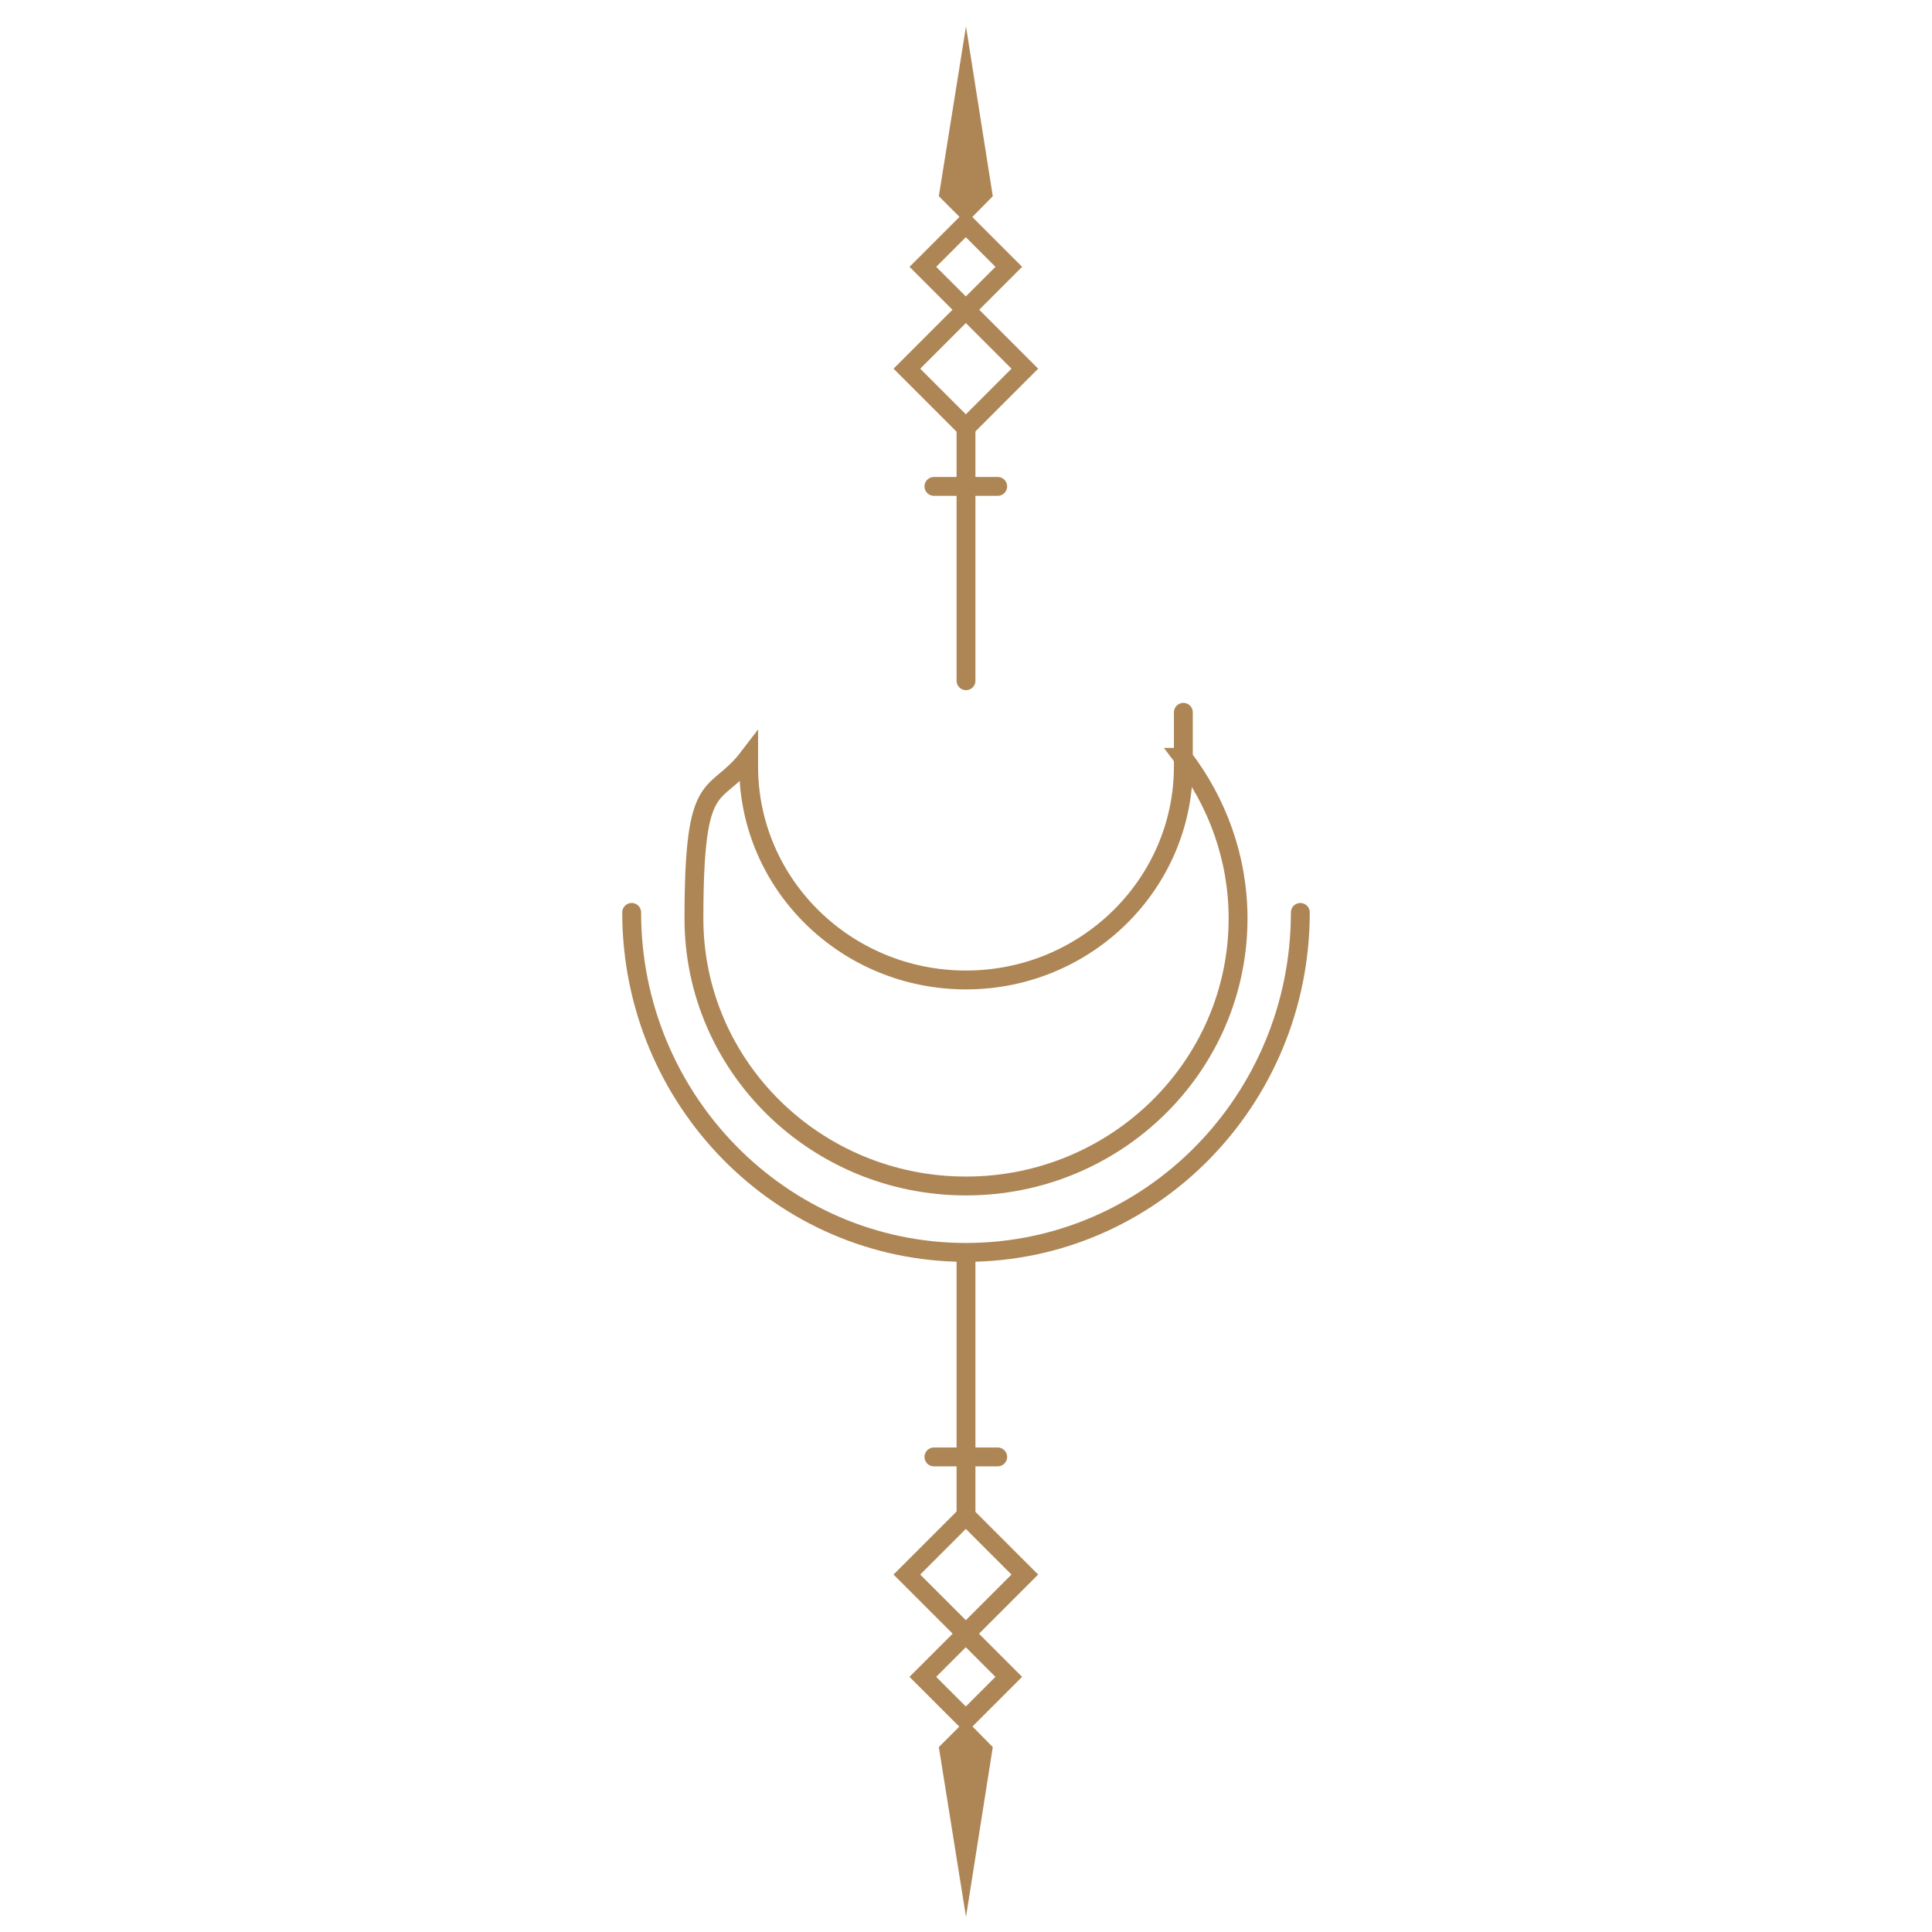 <?xml version="1.0" encoding="UTF-8"?> <svg xmlns="http://www.w3.org/2000/svg" id="Ebene_1" version="1.1" viewBox="0 0 512 512"><defs><style> .st0 { stroke-linecap: round; } .st0, .st1 { fill: none; stroke: #ae8656; stroke-miterlimit: 10; stroke-width: 5px; } .st2 { display: none; } .st3 { fill: #ae8656; } </style></defs><path class="st2" d="M501.6,259l5.8-3-5.8-3c-18.2-9.4-30.1-20.3-41.6-30.7-6.3-5.7-12.3-11.2-18.9-16,3.3-7.5,5.8-15.3,8.4-23.4,4.7-14.8,9.6-30.1,20.7-47.4l3.5-5.5-6.5.3c-20.5.9-36.2-2.5-51.4-5.8-8.3-1.8-16.3-3.5-24.4-4.4-.9-8.2-2.6-16.1-4.4-24.4-3.3-15.2-6.7-30.9-5.8-51.4l.3-6.5-5.5,3.5c-17.3,11.1-32.6,15.9-47.4,20.7-8.1,2.6-15.9,5.1-23.4,8.4-4.8-6.6-10.3-12.6-16-18.9-10.5-11.5-21.3-23.4-30.7-41.6l-3-5.8-3,5.8c-9.4,18.2-20.3,30.1-30.7,41.6-5.7,6.3-11.2,12.3-16,18.9-7.5-3.3-15.3-5.8-23.4-8.4-14.8-4.7-30.1-9.6-47.4-20.7l-5.5-3.5.3,6.5c.9,20.5-2.5,36.2-5.8,51.4-1.8,8.3-3.5,16.3-4.4,24.4-8.2.9-16.1,2.6-24.4,4.4-15.2,3.3-30.9,6.7-51.4,5.8l-6.5-.3,3.5,5.5c11.1,17.3,15.9,32.6,20.7,47.4,2.6,8.1,5.1,15.9,8.4,23.4-6.6,4.8-12.6,10.3-18.9,16-11.5,10.5-23.4,21.3-41.6,30.7l-5.8,3,5.8,3c18.2,9.4,30.1,20.3,41.6,30.7,6.3,5.7,12.3,11.2,18.9,16-3.3,7.5-5.8,15.3-8.4,23.4-4.7,14.8-9.6,30.1-20.7,47.4l-3.5,5.5,6.5-.3c20.5-.9,36.2,2.5,51.4,5.8,8.3,1.8,16.3,3.5,24.4,4.4.9,8.2,2.6,16.1,4.4,24.4,3.3,15.2,6.7,30.9,5.8,51.4l-.3,6.5,5.5-3.5c17.3-11.1,32.6-15.9,47.4-20.7,8.1-2.6,15.9-5.1,23.4-8.4,4.8,6.6,10.3,12.6,16,18.9,10.5,11.5,21.3,23.4,30.7,41.6l3,5.8,3-5.8c9.4-18.2,20.3-30.1,30.7-41.6,5.7-6.3,11.2-12.3,16-18.9,7.5,3.3,15.3,5.8,23.4,8.4,14.8,4.7,30.1,9.6,47.4,20.7l5.5,3.5-.3-6.5c-.9-20.5,2.5-36.2,5.8-51.4,1.8-8.3,3.5-16.3,4.4-24.4,8.2-.9,16.1-2.6,24.4-4.4,15.2-3.3,30.9-6.7,51.4-5.8l6.5.3-3.5-5.5c-11.1-17.3-15.9-32.6-20.7-47.4-2.6-8.1-5.1-15.9-8.4-23.4,6.6-4.8,12.6-10.3,18.9-16,11.5-10.5,23.4-21.3,41.6-30.7ZM487.4,252.6h-40c-.2-12.3-1.6-24.4-4-36.1,4,3.4,8,7,12.1,10.7,8.9,8.1,18.8,17.1,31.9,25.3ZM385,385.7c-15.7.8-32.2-2.3-54.5-15.2-2.6-1.5-5-3-7.4-4.5-2.7-35.4-17.4-51.5-34.1-69.9-8-8.8-16.3-17.9-24-29.9h0c-.1-.3-.3-.5-.4-.8.3.1.5.3.8.4h0c12,7.7,21.1,15.9,29.9,24,18.4,16.7,34.5,31.4,69.9,34.1,1.5,2.3,3,4.7,4.5,7.4,12.9,22.3,16,38.8,15.2,54.5ZM316.9,378.3c0,25.8-5.5,41.7-14.1,54.8-14-7.1-26.7-18.1-39.6-40.4-1.5-2.6-2.9-5.1-4.1-7.6,15.3-32,10.7-53.3,5.4-77.6-2.5-11.7-5.2-23.7-5.8-37.9h0c0-.3,0-.6,0-.9.2.2.3.5.5.7h0c6.6,12.7,10.3,24.3,13.9,35.7,7.5,23.7,14.2,44.4,43.5,64.5.1,2.8.2,5.6.2,8.6ZM125.7,385.7c-.8-15.7,2.3-32.2,15.2-54.5,1.5-2.6,3-5,4.5-7.4,35.4-2.7,51.5-17.4,69.9-34.1,8.8-8,17.9-16.3,29.9-24h0c.3-.1.5-.3.8-.4-.1.3-.3.5-.4.8-7.7,12-15.9,21.1-24,29.9-16.7,18.4-31.4,34.5-34.1,69.9-2.3,1.5-4.7,3-7.4,4.5-22.3,12.9-38.8,16-54.5,15.2ZM125.7,126.3c15.7-.8,32.2,2.3,54.5,15.2,2.6,1.5,5,3,7.4,4.5,2.7,35.4,17.4,51.5,34.1,69.9,8,8.8,16.3,17.9,24,29.9.1.3.3.5.4.8-.3-.1-.5-.3-.8-.4h0c-12-7.7-21.1-15.9-29.9-24-18.4-16.7-34.5-31.4-69.9-34.1-1.5-2.3-3-4.7-4.5-7.4-12.9-22.3-16-38.8-15.2-54.5ZM193.8,133.7c0-25.8,5.5-41.7,14.1-54.8,14,7.1,26.7,18.1,39.6,40.4,1.5,2.6,2.9,5.1,4.1,7.6-15.3,32-10.7,53.3-5.4,77.6,2.5,11.7,5.2,23.7,5.8,37.9h0c0,.3,0,.6,0,.9-.2-.2-.3-.5-.5-.7h0c-6.6-12.7-10.3-24.4-13.9-35.8-7.5-23.7-14.2-44.4-43.5-64.5-.1-2.8-.2-5.6-.2-8.6ZM385,126.3c.8,15.7-2.3,32.2-15.2,54.5-1.5,2.6-3,5-4.5,7.4-35.4,2.7-51.5,17.4-69.9,34.1-8.8,8-17.9,16.3-29.9,24h0c-.3.1-.5.3-.8.4.1-.3.3-.5.4-.8h0c7.7-12,15.9-21.1,24-30,16.7-18.4,31.4-34.5,34.1-69.9,2.3-1.5,4.7-3,7.4-4.5,22.3-12.9,38.8-16,54.5-15.2ZM306.1,281.4c17.9,5.8,33.3,11.4,48.1,27.8l-48.1-27.8ZM350.8,315c-21.6-4.6-34.1-15.1-48.1-27.8l48.1,27.8ZM286.6,303.3c12.6,14,23.1,26.5,27.8,48.1l-27.8-48.1ZM308.5,354.8c-16.4-14.8-22-30.2-27.8-48.1l27.8,48.1ZM208,287.2c-14,12.6-26.5,23.1-48.1,27.8l48.1-27.8ZM156.6,309.1c14.8-16.4,30.2-22,48.1-27.8l-48.1,27.8ZM204.7,230.6c-17.9-5.8-33.3-11.4-48.1-27.8l48.1,27.8ZM159.9,197c21.6,4.6,34.1,15.1,48.1,27.8l-48.1-27.8ZM280.7,205.3c5.8-17.9,11.4-33.3,27.8-48.1l-27.8,48.1ZM314.4,160.6c-4.6,21.6-15.1,34.1-27.8,48.1l27.8-48.1ZM258.7,143.9c6.8,21,4,37.1,0,55.5v-55.5ZM252,199.4c-4-18.4-6.8-34.5,0-55.5v55.5ZM202.2,157.2c16.4,14.8,22,30.2,27.8,48.1l-27.8-48.1ZM224.1,208.7c-12.6-14-23.1-26.5-27.8-48.1l27.8,48.1ZM198.8,259.4c-18.4,4-34.5,6.8-55.5,0h55.5ZM143.2,252.6c21-6.8,37.1-4,55.5,0h-55.5ZM230,306.7c-5.8,17.9-11.4,33.3-27.8,48.1l27.8-48.1ZM196.4,351.4c4.6-21.6,15.1-34.1,27.8-48.1l-27.8,48.1ZM252,368.1c-6.8-21-4-37.1,0-55.5v55.5ZM258.7,312.6c4,18.4,6.8,34.5,0,55.5v-55.5ZM312,252.6c18.4-4,34.5-6.8,55.5,0h-55.5ZM367.5,259.4c-21,6.8-37.1,4-55.5,0h55.5ZM354.2,202.9c-14.8,16.4-30.2,22-48.1,27.8l48.1-27.8ZM302.7,224.8c14-12.6,26.5-23.1,48.1-27.8l-48.1,27.8ZM316.7,142.3c-29.3,20.1-35.9,40.8-43.5,64.5-3.6,11.4-7.4,23.1-13.9,35.7h0c-.2.2-.3.5-.5.7,0-.3,0-.6,0-.9h0c.6-14.3,3.3-26.3,5.8-37.9,5.3-24.3,9.9-45.6-5.4-77.6,1.2-2.5,2.6-5,4.1-7.6,12.9-22.3,25.6-33.3,39.6-40.4,8.5,13.2,14.1,29.1,14.1,54.8s0,5.9-.2,8.6ZM141.7,194.7c20.1,29.3,40.8,35.9,64.5,43.5,11.4,3.6,23.1,7.4,35.7,13.9h0c.2.2.5.3.7.5-.3,0-.6,0-.9,0-14.2-.6-26.2-3.3-37.9-5.8-24.3-5.3-45.6-9.9-77.6,5.4-2.5-1.2-5-2.6-7.6-4.1-22.3-12.9-33.3-25.6-40.4-39.6,13.2-8.5,29.1-14.1,54.8-14.1s5.9,0,8.6.2ZM126.2,259.8c16.3,7.8,29.9,10.5,42.4,10.5,12.1,0,23.3-2.4,35.2-5,11.7-2.5,23.7-5.1,37.9-5.8.3,0,.6,0,.9,0-.3.2-.5.3-.7.5h0c-12.7,6.6-24.3,10.3-35.7,13.9-23.7,7.5-44.4,14.2-64.5,43.5-2.8.1-5.6.2-8.6.2-25.8,0-41.7-5.5-54.8-14.1,7.1-14,18.1-26.7,40.4-39.6,2.6-1.5,5.1-2.9,7.6-4.1ZM194.1,369.7c29.3-20.1,35.9-40.8,43.5-64.5,3.6-11.4,7.4-23.1,13.9-35.7h0c.2-.3.3-.5.5-.8,0,.3,0,.6,0,.9h0c-.6,14.3-3.3,26.3-5.8,37.9-5.3,24.3-9.9,45.6,5.4,77.6-1.2,2.5-2.6,5-4.1,7.6-12.9,22.3-25.6,33.3-39.6,40.4-8.5-13.2-14.1-29.1-14.1-54.8s0-5.9.2-8.6ZM369.1,317.3c-20.1-29.3-40.8-35.9-64.5-43.5-11.4-3.6-23.1-7.4-35.7-13.9h0c-.2-.2-.5-.3-.7-.5.3,0,.6,0,.9,0,14.2.6,26.2,3.2,37.9,5.8,11.9,2.6,23.1,5,35.2,5s26.1-2.6,42.4-10.5c2.5,1.2,5,2.6,7.6,4.1,22.3,12.9,33.3,25.6,40.4,39.6-13.2,8.5-29.1,14.1-54.8,14.1s-5.9,0-8.6-.2ZM384.5,252.2c-32-15.3-53.3-10.7-77.6-5.4-11.7,2.5-23.6,5.2-37.9,5.8-.3,0-.6,0-.9,0,.2-.2.5-.3.7-.5h0c12.6-6.6,24.3-10.3,35.7-13.9,23.7-7.5,44.4-14.2,64.5-43.5,2.8-.1,5.6-.2,8.6-.2,25.8,0,41.7,5.5,54.8,14.1-7.1,14-18.1,26.7-40.4,39.6-2.6,1.5-5.1,2.9-7.6,4.1ZM380.3,187.7l37.1-21.4c6,10.7,10.9,22.1,14.7,34.1-12.7-7.4-28.5-12.3-51.8-12.6ZM377,181.9c11.3-20.3,14.9-36.3,14.9-51,8.3,9.1,15.8,19,22.2,29.6l-37.1,21.4ZM329.5,134.4l21.4-37.1c10.6,6.4,20.5,13.8,29.6,22.2-14.7,0-30.7,3.6-51,14.9ZM323.6,131c-.3-23.3-5.3-39-12.6-51.8,11.9,3.8,23.3,8.7,34.1,14.7l-21.4,37.1ZM258.7,113.7v-42.9c12.6.2,24.9,1.7,36.8,4.4-12.8,7.4-24.9,18.5-36.8,38.5ZM252,113.7c-11.9-20-24.1-31.2-36.8-38.5,11.9-2.6,24.2-4.1,36.8-4.4v42.9ZM187.1,131l-21.4-37.1c10.7-6,22.1-10.9,34.1-14.7-7.4,12.7-12.3,28.5-12.6,51.8ZM181.3,134.4c-20.3-11.3-36.3-14.9-51-14.9,9.1-8.3,19-15.8,29.6-22.2l21.4,37.1ZM118.8,130.9c0,14.7,3.6,30.7,14.9,51l-37.1-21.4c6.4-10.6,13.8-20.5,22.2-29.6ZM130.4,187.7c-23.3.3-39,5.3-51.8,12.6,3.8-11.9,8.7-23.3,14.7-34.1l37.1,21.4ZM113,252.6h-42.9c.2-12.6,1.7-24.9,4.4-36.8,7.4,12.8,18.5,24.9,38.5,36.8ZM113,259.4c-20,11.9-31.2,24.1-38.5,36.8-2.6-11.9-4.1-24.2-4.4-36.8h42.9ZM130.4,324.3l-37.1,21.4c-6-10.7-10.9-22.1-14.7-34.1,12.7,7.4,28.5,12.3,51.8,12.6ZM133.8,330.1c-11.3,20.3-14.9,36.3-14.9,51-8.3-9.1-15.8-19-22.2-29.6l37.1-21.4ZM181.3,377.6l-21.4,37.1c-10.6-6.4-20.5-13.8-29.6-22.2,14.7,0,30.7-3.7,51-15ZM187.1,381c.3,23.3,5.3,39,12.6,51.8-11.9-3.8-23.3-8.7-34.1-14.7l21.4-37.1ZM252,398.3v42.9c-12.6-.2-24.9-1.7-36.8-4.4,12.8-7.4,24.9-18.5,36.8-38.5ZM258.7,398.3c11.9,20,24.1,31.2,36.8,38.5-11.9,2.6-24.2,4.1-36.8,4.4v-42.9ZM323.6,381l21.4,37.1c-10.7,6-22.1,10.9-34.1,14.7,7.4-12.8,12.3-28.5,12.6-51.8ZM329.5,377.6c20.3,11.3,36.3,14.9,51,15-9.1,8.3-19,15.8-29.6,22.2l-21.4-37.1ZM391.9,381.1c0-14.7-3.6-30.7-14.9-51l37.1,21.4c-6.4,10.6-13.8,20.5-22.2,29.6ZM380.3,324.3c23.3-.3,39-5.3,51.8-12.6-3.8,11.9-8.7,23.3-14.7,34.1l-37.1-21.4ZM397.7,259.4h42.9c-.2,12.6-1.7,24.9-4.4,36.8-7.4-12.8-18.5-24.9-38.5-36.8ZM397.7,252.6c20-11.9,31.2-24.1,38.5-36.8,2.6,11.9,4.1,24.2,4.4,36.8h-42.9ZM443,180.8c-1.7,5.3-3.3,10.4-5.2,15.4-3.8-11.6-8.7-22.7-14.6-33.3l34.7-20c-7.2,13.7-11.3,26.4-15,37.9ZM454.6,137.1l-34.7,20c-6.3-10.4-13.6-20.2-21.7-29.3,5.2.9,10.5,2,16.1,3.2,11.8,2.6,24.8,5.4,40.3,6ZM383.5,113.1c-9-8.1-18.8-15.4-29.3-21.7l20-34.7c.6,15.5,3.4,28.5,6,40.3,1.2,5.5,2.4,10.8,3.2,16.1ZM330.5,68.4c11.5-3.7,24.2-7.7,37.9-15l-20,34.7c-10.5-5.9-21.6-10.7-33.3-14.6,4.9-1.8,10-3.5,15.4-5.2ZM294.8,68.1c-11.7-2.4-23.7-3.8-36.1-4V24c8.3,13.1,17.2,23,25.3,31.9,3.8,4.1,7.4,8.1,10.7,12.2ZM226.6,55.9c8.1-8.9,17.1-18.8,25.3-31.9v40c-12.3.2-24.4,1.6-36.1,4,3.4-4,7-8,10.7-12.2ZM195.6,73.5c-11.6,3.8-22.7,8.7-33.3,14.6l-20-34.7c13.7,7.2,26.4,11.3,37.9,15,5.3,1.7,10.4,3.3,15.4,5.2ZM130.4,97.1c2.6-11.8,5.4-24.8,6-40.3l20,34.7c-10.4,6.3-20.2,13.6-29.3,21.7.9-5.2,2-10.5,3.2-16.1ZM96.4,131.1c5.5-1.2,10.8-2.4,16.1-3.2-8.1,9-15.4,18.8-21.7,29.3l-34.7-20c15.5-.6,28.5-3.4,40.3-6ZM52.8,142.9l34.7,20c-5.9,10.5-10.7,21.6-14.6,33.3-1.8-4.9-3.5-10-5.2-15.4-3.7-11.5-7.7-24.2-15-37.9ZM55.3,227.3c4.1-3.8,8.1-7.4,12.1-10.7-2.4,11.7-3.8,23.7-4,36.1H23.4c13.1-8.3,23-17.2,31.9-25.3ZM23.4,259.4h40c.2,12.3,1.6,24.4,4,36.1-4-3.4-8-7-12.2-10.7-8.9-8.1-18.8-17.1-31.9-25.3ZM67.7,331.2c1.7-5.3,3.3-10.4,5.2-15.4,3.8,11.6,8.7,22.7,14.6,33.3l-34.7,20c7.2-13.7,11.3-26.4,15-37.9ZM56.1,374.9l34.7-20c6.3,10.4,13.6,20.2,21.7,29.3-5.2-.9-10.5-2-16.1-3.2-11.8-2.6-24.8-5.4-40.3-6ZM127.2,398.9c9,8.1,18.8,15.4,29.3,21.7l-20,34.7c-.6-15.5-3.4-28.5-6-40.3-1.2-5.5-2.4-10.8-3.2-16.1ZM180.2,443.6c-11.5,3.7-24.2,7.7-37.9,15l20-34.7c10.5,5.9,21.6,10.7,33.3,14.6-4.9,1.8-10,3.5-15.4,5.2ZM215.9,443.9c11.7,2.4,23.7,3.8,36.1,4v40c-8.3-13.1-17.2-23-25.3-31.9-3.8-4.1-7.4-8.1-10.7-12.2ZM284.1,456.1c-8.1,8.9-17.1,18.8-25.3,31.9v-40c12.3-.2,24.4-1.6,36.1-4-3.4,4-7,8-10.7,12.2ZM315.2,438.5c11.6-3.8,22.7-8.7,33.3-14.6l20,34.7c-13.7-7.2-26.4-11.3-37.9-15-5.3-1.7-10.4-3.3-15.4-5.2ZM380.3,414.9c-2.6,11.8-5.4,24.8-6,40.3l-20-34.7c10.4-6.3,20.2-13.6,29.3-21.7-.9,5.2-2,10.5-3.2,16.1ZM414.3,380.9c-5.5,1.2-10.8,2.4-16.1,3.2,8.1-9,15.4-18.8,21.7-29.3l34.7,20c-15.5.6-28.5,3.4-40.3,6ZM458,369.1l-34.7-20c5.9-10.5,10.7-21.6,14.6-33.3,1.8,4.9,3.5,10,5.2,15.4,3.7,11.5,7.7,24.2,15,37.9ZM443.3,295.4c2.4-11.7,3.8-23.7,4-36.1h40c-13.1,8.3-23,17.2-31.9,25.3-4.1,3.8-8.1,7.4-12.2,10.7Z"></path><path class="st1" d="M313.5,200.7c9.1,11.9,14.6,26.7,14.6,42.7,0,39.1-32.3,70.9-72.1,70.9s-72.1-31.7-72.1-70.9,5.4-30.8,14.5-42.7c0,.8,0,1.6,0,2.4,0,31.3,25.8,56.6,57.6,56.6s57.6-25.4,57.6-56.6,0-1.6,0-2.4Z"></path><line class="st0" x1="256" y1="401.6" x2="256" y2="334.6"></line><rect class="st0" x="244.9" y="406.2" width="22.1" height="22.1" transform="translate(141.9 893.3) rotate(-135)"></rect><rect class="st0" x="247.9" y="436.2" width="16.1" height="16.1" transform="translate(122.8 939.5) rotate(-135)"></rect><polygon class="st3" points="256 455.8 263.1 463 256 508 248.8 463 256 455.8"></polygon><line class="st0" x1="256" y1="113.4" x2="256" y2="180.4"></line><rect class="st0" x="244.9" y="86.7" width="22.1" height="22.1" transform="translate(144.1 -152.4) rotate(45)"></rect><rect class="st0" x="247.9" y="62.7" width="16.1" height="16.1" transform="translate(125 -160.3) rotate(45)"></rect><polygon class="st3" points="256 59.2 248.8 52 256 7 263.1 52 256 59.2"></polygon><path class="st0" d="M344.6,241.8c0,49.8-39.7,90.1-88.6,90.1s-88.6-40.4-88.6-90.1"></path><line class="st0" x1="247.5" y1="128.9" x2="264.4" y2="128.9"></line><line class="st0" x1="247.5" y1="386.1" x2="264.4" y2="386.1"></line></svg> 